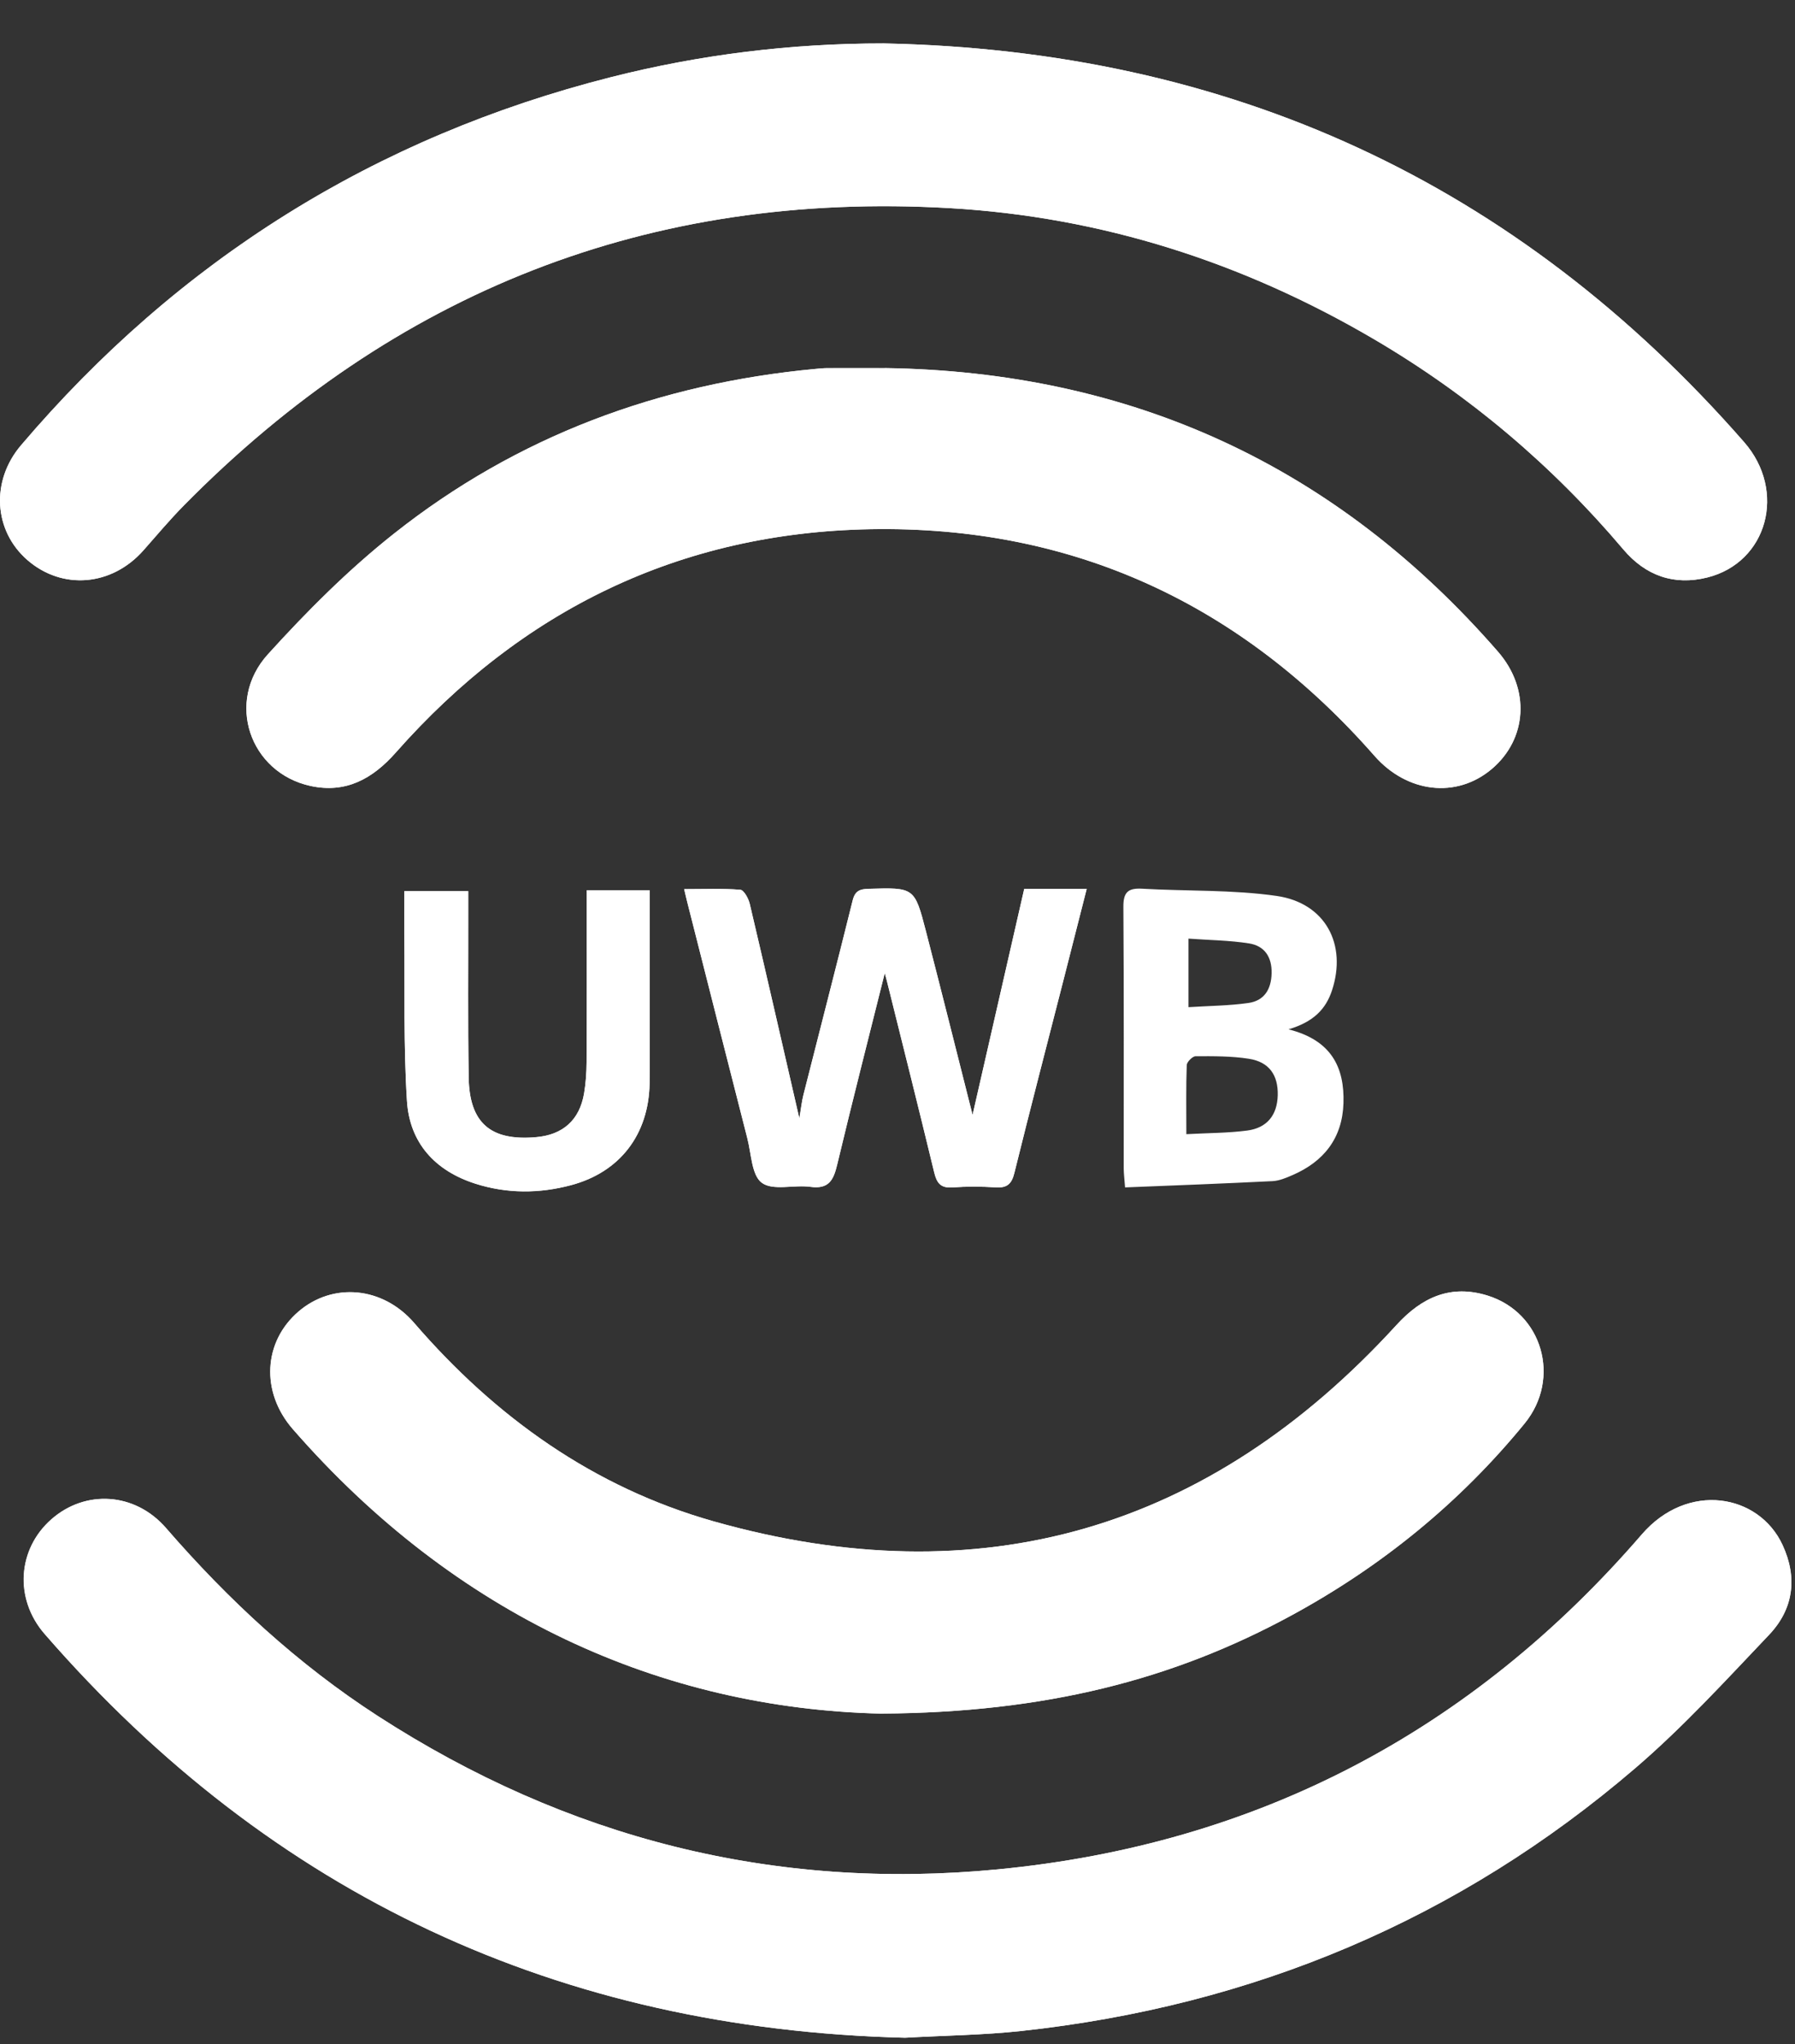 <svg xmlns="http://www.w3.org/2000/svg" fill="none" viewBox="0 0 36 41">
  <rect x="0" y="0" width="36" height="41" fill="#333333" stroke="none"/>
  <g fill="#fff" clip-path="url(#a)">
    <path d="M18.15 40.871c.801-.045 1.569-.053 2.327-.135 4.644-.501 8.775-2.231 12.321-5.275.955-.819 1.81-1.756 2.679-2.67.49-.515.577-1.145.271-1.804-.475-1.027-1.902-1.275-2.821-.212-3.407 3.948-7.717 6.219-12.916 6.719-4.495.433-8.645-.625-12.435-3.076-1.607-1.039-2.996-2.325-4.248-3.77-.622-.719-1.617-.775-2.297-.177-.681.597-.751 1.595-.137 2.302C5.462 38.027 11.234 40.7 18.15 40.871ZM17.725.871c-1.858-.001-3.683.223-5.477.678C7.52 2.75 3.579 5.218.421 8.931c-.611.719-.547 1.715.13 2.303.699.606 1.689.523 2.325-.195.268-.304.529-.616.814-.904C7.915 5.849 13.025 3.826 19.047 4.175c3.05.176 5.883 1.087 8.513 2.631 1.905 1.119 3.57 2.528 4.997 4.215.448.529 1.018.727 1.681.563 1.208-.3 1.601-1.733.74-2.717C30.412 3.645 24.644 1.011 17.725.871Zm.019 6.512c-.383 0-.764-.001-1.147 0-.081 0-.162.008-.242.016-3.134.293-5.983 1.348-8.453 3.304-.912.722-1.746 1.557-2.529 2.421-.856.946-.367 2.371.853 2.639.706.155 1.244-.138 1.713-.67 2.524-2.86 5.701-4.409 9.516-4.479 4.059-.074 7.434 1.494 10.112 4.546.651.742 1.641.863 2.35.265.714-.602.779-1.606.127-2.354-3.248-3.733-7.359-5.618-12.298-5.689l-.001.002ZM17.682 34.37c3.264-.02 5.833-.669 8.228-1.974 1.8-.98 3.367-2.254 4.666-3.843.74-.905.357-2.225-.742-2.567-.737-.229-1.315.031-1.826.59-3.758 4.113-8.342 5.455-13.7 3.937-2.398-.679-4.371-2.087-6-3.976-.634-.737-1.635-.82-2.322-.23-.705.605-.762 1.613-.114 2.357 3.262 3.743 7.395 5.606 11.81 5.707v-.001Zm.062-14.853c.013.048.029.102.043.156.318 1.28.64 2.559.949 3.84.051.213.126.32.367.303.288-.021.581-.019.868-.001.228.015.32-.069.374-.291.316-1.281.649-2.557.976-3.835.156-.612.312-1.224.474-1.86h-1.253c-.347 1.52-.694 3.035-1.036 4.534-.31-1.224-.617-2.454-.934-3.68-.229-.888-.236-.882-1.153-.856-.173.005-.269.041-.317.23-.323 1.302-.659 2.601-.988 3.902-.034.134-.047.272-.082.473-.343-1.49-.663-2.898-.995-4.305-.025-.107-.117-.276-.189-.281-.362-.029-.728-.013-1.126-.013.031.127.045.192.061.256.401 1.581.801 3.162 1.206 4.742.08.311.086.745.292.893.225.163.645.034.973.08.371.052.463-.138.537-.446.306-1.282.633-2.559.954-3.842l-.001-.001Zm-5.977-1.66v.391c0 1.02.003 2.039-.003 3.059-.001.207-.016.417-.05.621-.09.537-.424.834-.966.88-.909.079-1.335-.285-1.349-1.2-.018-1.112-.006-2.224-.008-3.337v-.398H8.109c0 .302-.003.588 0 .874.012 1.112-.018 2.226.053 3.334.053.839.561 1.4 1.371 1.659.635.203 1.283.2 1.92.03.982-.262 1.556-1.015 1.575-2.036.007-.383.002-.764.002-1.147v-2.732H11.766l.001.001Z"/>
    <path d="M18.15 40.871c-6.916-.171-12.688-2.844-17.253-8.098-.615-.708-.544-1.704.137-2.302.68-.596 1.674-.541 2.297.177 1.252 1.444 2.641 2.731 4.248 3.77 3.79 2.451 7.94 3.509 12.435 3.076 5.199-.501 9.51-2.771 12.916-6.719.918-1.063 2.345-.815 2.821.212.306.659.219 1.289-.271 1.804-.869.914-1.725 1.851-2.679 2.67-3.548 3.044-7.679 4.774-12.321 5.275-.759.082-1.526.09-2.327.135ZM17.725.871c6.92.14 12.687 2.774 17.254 7.995.861.984.468 2.417-.74 2.717-.663.164-1.233-.033-1.681-.563-1.427-1.688-3.092-3.096-4.997-4.215-2.629-1.544-5.463-2.455-8.513-2.631-6.023-.348-11.133 1.675-15.358 5.962-.284.289-.545.6-.814.904-.634.718-1.625.801-2.325.195-.678-.588-.741-1.585-.13-2.303C3.58 5.218 7.52 2.75 12.248 1.549c1.793-.455 3.617-.679 5.477-.678Z"/>
    <path d="M17.745 7.383c4.94.072 9.05 1.957 12.298 5.689.651.749.586 1.752-.127 2.354-.71.598-1.699.477-2.35-.265-2.678-3.052-6.053-4.62-10.112-4.546-3.813.07-6.991 1.619-9.516 4.479-.469.531-1.006.824-1.713.67-1.219-.268-1.71-1.694-.854-2.639.782-.864 1.617-1.7 2.529-2.421 2.47-1.957 5.32-3.011 8.453-3.304.081-.007.162-.016.242-.016.383-.002.764 0 1.147 0l.001-.002Zm-.063 26.987c-4.414-.101-8.548-1.964-11.81-5.707-.648-.744-.59-1.752.114-2.357.687-.59 1.687-.506 2.322.23 1.629 1.889 3.601 3.296 6 3.976 5.359 1.518 9.943.176 13.7-3.937.511-.559 1.089-.819 1.826-.59 1.099.342 1.482 1.662.742 2.567-1.299 1.589-2.866 2.863-4.666 3.843-2.395 1.304-4.965 1.953-8.228 1.974v.001Zm.062-14.853c-.32 1.284-.648 2.561-.954 3.842-.073.308-.166.497-.537.446-.328-.045-.749.083-.973-.08-.205-.149-.212-.582-.292-.893-.404-1.58-.804-3.161-1.206-4.742-.017-.064-.031-.129-.061-.256.398 0 .763-.016 1.126.013.071.005.163.175.189.281.332 1.406.652 2.815.995 4.305.034-.201.048-.339.082-.473.329-1.301.666-2.599.988-3.902.047-.19.144-.226.317-.23.917-.027.923-.032 1.153.856.318 1.227.624 2.456.934 3.679.343-1.499.689-3.013 1.036-4.534h1.253c-.163.636-.318 1.248-.474 1.86-.327 1.278-.659 2.554-.976 3.835-.055.222-.146.306-.374.291-.289-.018-.58-.02-.868.001-.24.018-.315-.09-.367-.303-.309-1.282-.631-2.561-.949-3.84-.013-.054-.029-.107-.043-.156l.001.001Zm-5.977-1.66H13.03v2.732c0 .383.006.765-.002 1.147-.02 1.02-.593 1.774-1.575 2.036-.638.17-1.284.173-1.92-.03-.81-.259-1.318-.82-1.371-1.659-.071-1.108-.041-2.222-.053-3.334-.003-.286 0-.573 0-.874H9.392v.398c.002 1.113-.009 2.225.008 3.337.014.915.439 1.279 1.349 1.2.541-.046.875-.345.966-.88.034-.204.049-.414.05-.621.005-1.02.003-2.039.003-3.059v-.391l-.001-.001Zm14.076 2.789c.859.216 1.124.761 1.101 1.482-.022.698-.391 1.168-1.021 1.441-.126.055-.263.113-.398.121-.979.049-1.959.086-2.961.126-.013-.175-.026-.276-.027-.376-.002-1.75.006-3.498-.007-5.248-.002-.293.089-.383.375-.367.9.052 1.812.017 2.7.145.979.142 1.413.973 1.109 1.895-.125.378-.373.632-.87.78l-.001.001Zm-2.05 2.102c.444-.024.835-.022 1.218-.072.402-.052.605-.312.615-.708.01-.404-.172-.669-.579-.732-.35-.055-.711-.052-1.067-.051-.063 0-.177.114-.179.179-.016.436-.008.872-.008 1.384v-.001Zm.044-2.547c.424-.027.815-.029 1.2-.084.316-.045.458-.27.466-.594.008-.331-.143-.552-.453-.601-.392-.062-.794-.065-1.214-.096v1.373l.001.001Z"/>
  </g>
  <defs>
    <clipPath id="a">
      <path fill="#fff" d="M0 0h35.928v40H0z" transform="translate(0 .871)"/>
    </clipPath>
  </defs>
</svg>
